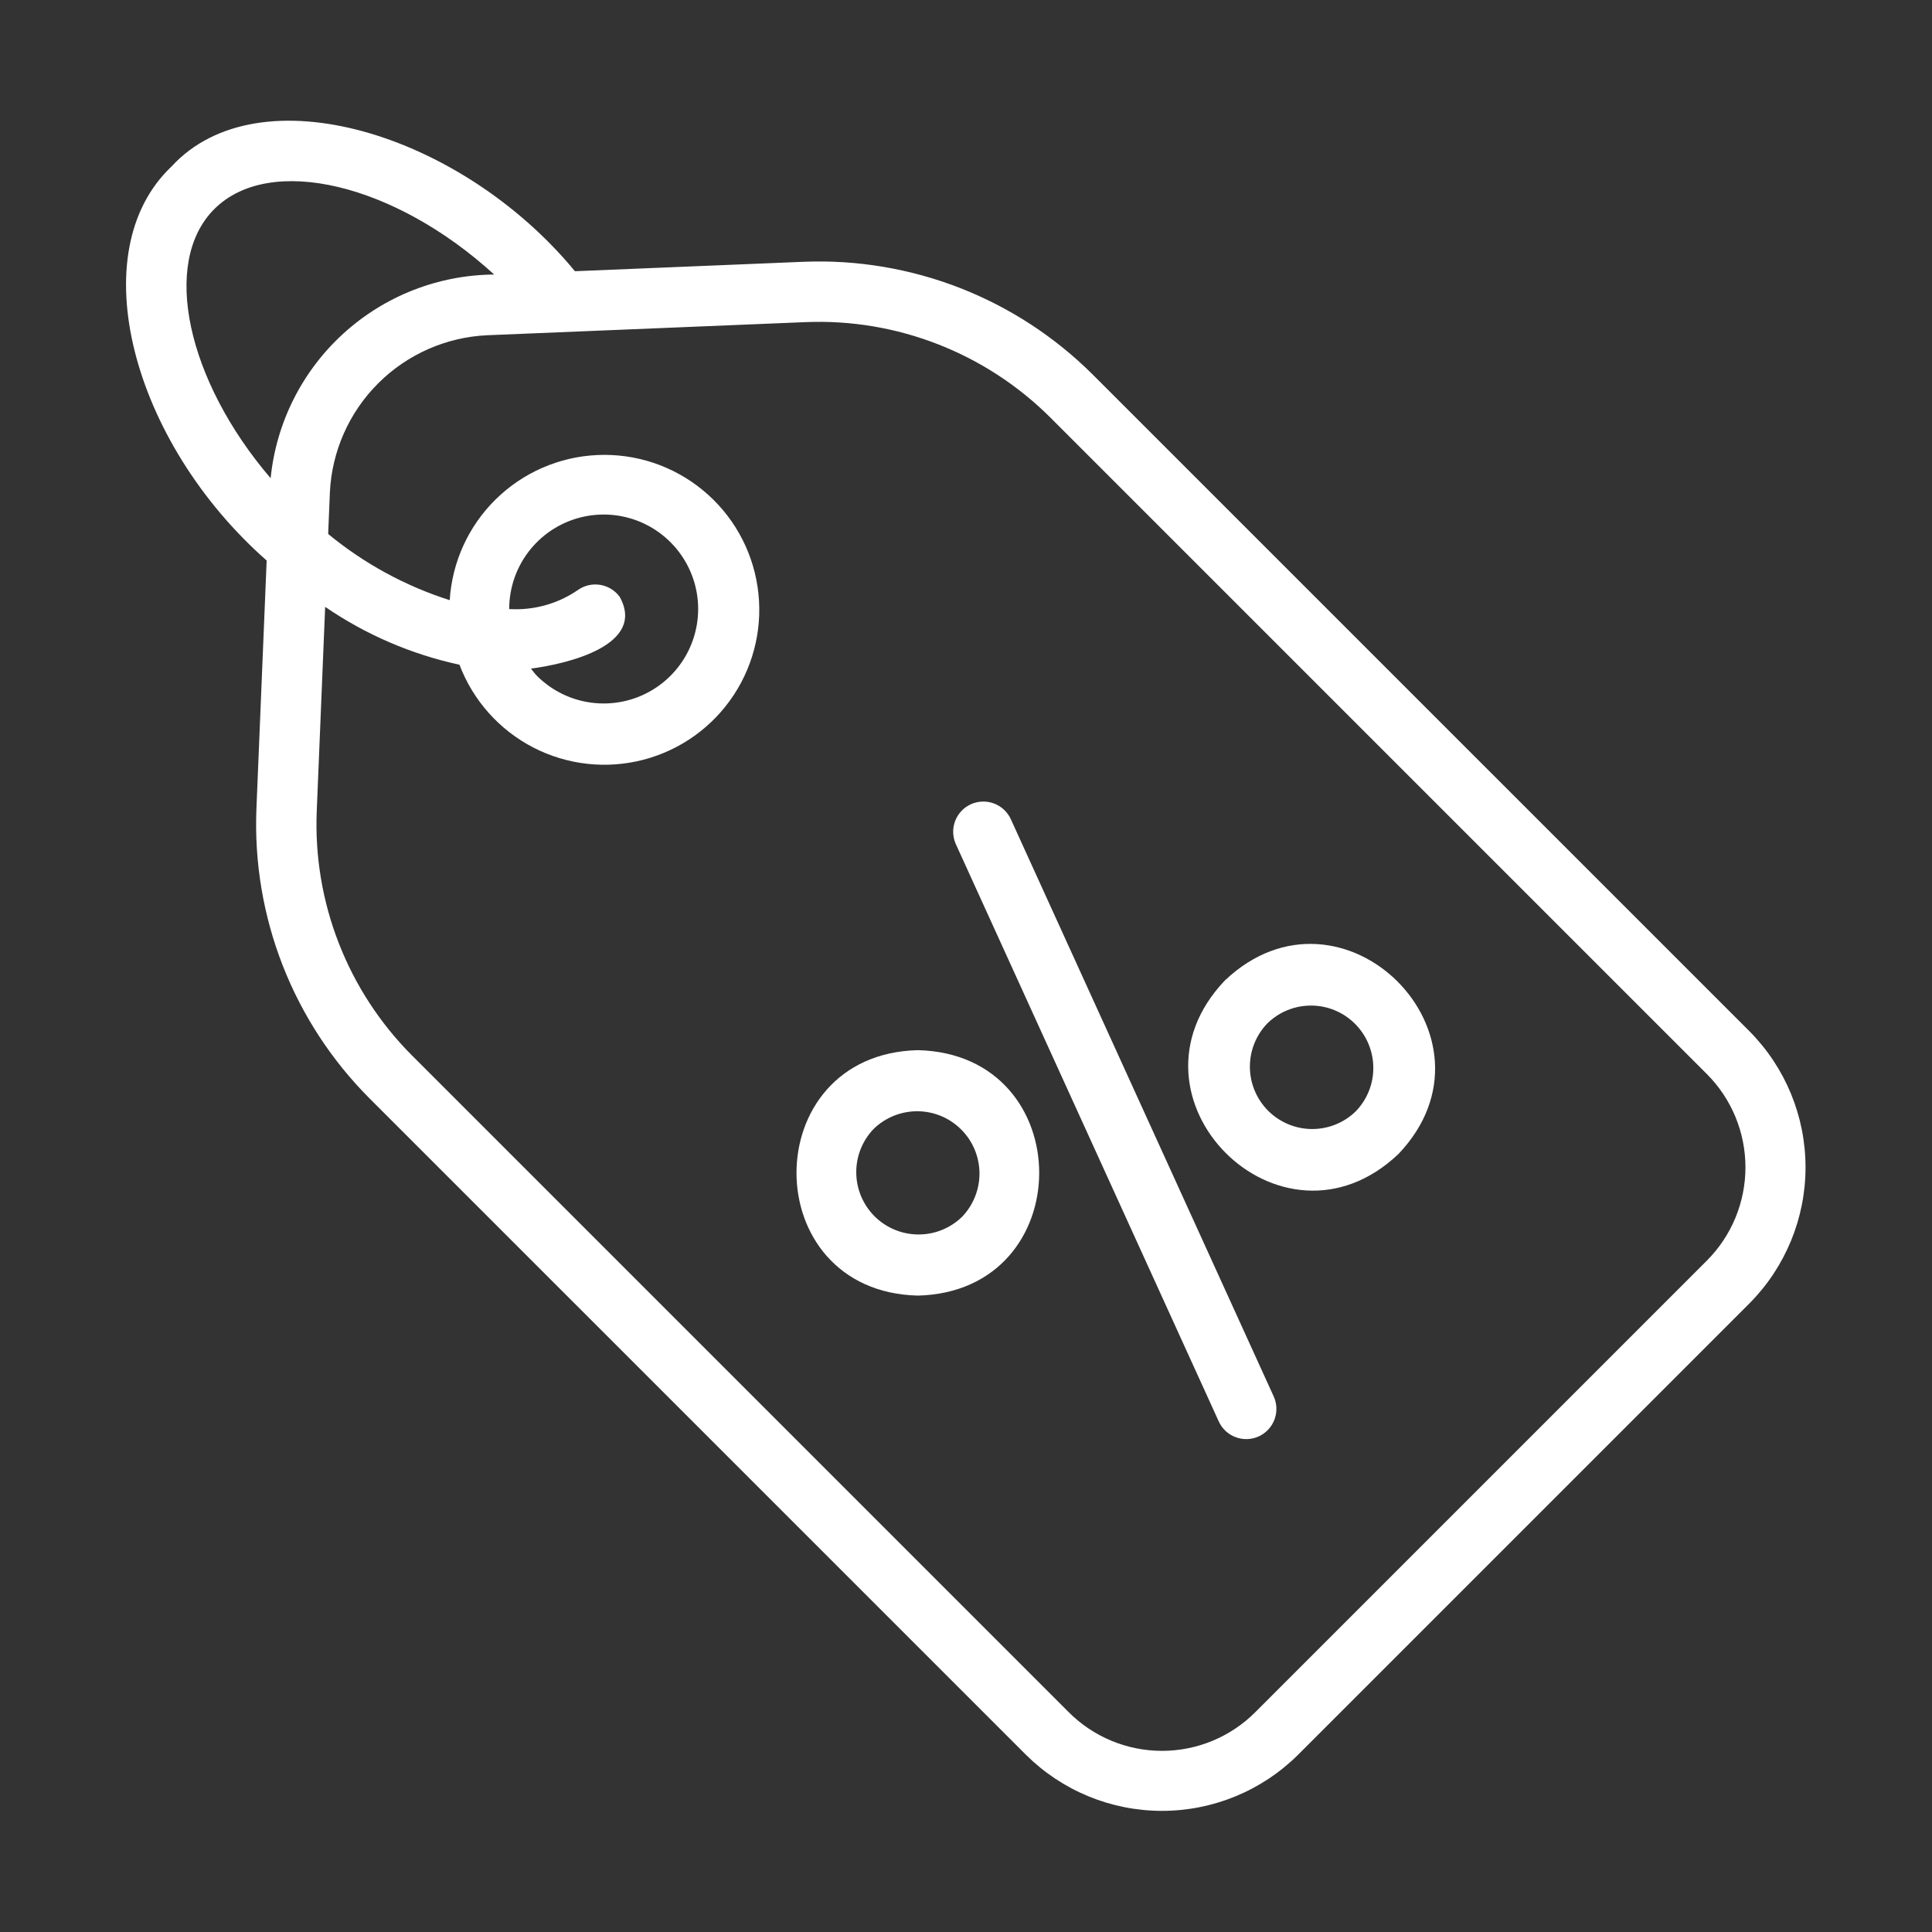 <?xml version="1.0" encoding="UTF-8"?> <svg xmlns="http://www.w3.org/2000/svg" width="50" height="50" viewBox="0 0 50 50" fill="none"><rect x="0" y="0" width="50" height="50" fill="#333333" stroke="none"/><path d="M45.28 26.693L28.282 9.696C27.303 8.72 26.133 7.956 24.845 7.453C23.556 6.951 22.178 6.719 20.796 6.775L14.879 7.019C11.934 3.446 6.7 1.85 4.441 4.307C2.099 6.52 3.414 11.434 6.901 14.506L6.636 20.934C6.581 22.316 6.812 23.694 7.315 24.983C7.818 26.271 8.582 27.442 9.558 28.421L26.556 45.418C27.491 46.345 28.755 46.865 30.073 46.865C31.39 46.865 32.654 46.345 33.589 45.418L45.28 33.727C46.207 32.791 46.727 31.527 46.727 30.21C46.727 28.893 46.207 27.629 45.28 26.693ZM5.546 5.411C6.987 3.971 10.224 4.759 12.789 7.105C11.344 7.115 9.955 7.659 8.887 8.632C7.819 9.605 7.148 10.939 7.004 12.376C4.847 9.858 4.159 6.798 5.546 5.411ZM44.175 32.623L32.485 44.313C31.845 44.953 30.977 45.312 30.073 45.312C29.168 45.312 28.3 44.953 27.66 44.313L10.663 27.316C9.839 26.49 9.194 25.502 8.77 24.415C8.345 23.328 8.15 22.164 8.197 20.998L8.415 15.705C9.466 16.425 10.646 16.934 11.891 17.203C12.242 18.128 12.923 18.892 13.802 19.346C14.682 19.799 15.699 19.912 16.656 19.661C17.614 19.41 18.445 18.814 18.989 17.987C19.534 17.16 19.753 16.162 19.605 15.183C19.458 14.204 18.953 13.314 18.188 12.685C17.424 12.056 16.454 11.732 15.465 11.776C14.476 11.819 13.538 12.227 12.832 12.92C12.125 13.614 11.7 14.544 11.639 15.532C10.49 15.167 9.423 14.585 8.493 13.819L8.537 12.747C8.587 11.683 9.032 10.676 9.785 9.923C10.538 9.17 11.545 8.725 12.608 8.676L20.86 8.336C22.026 8.29 23.189 8.485 24.276 8.91C25.363 9.334 26.351 9.978 27.178 10.801L44.175 27.798C44.814 28.438 45.172 29.306 45.172 30.21C45.172 31.115 44.814 31.982 44.175 32.623ZM13.178 15.762C13.178 15.196 13.374 14.648 13.733 14.21C14.092 13.773 14.591 13.474 15.146 13.363C15.701 13.253 16.276 13.338 16.775 13.604C17.274 13.871 17.665 14.302 17.882 14.825C18.099 15.347 18.127 15.929 17.963 16.47C17.799 17.012 17.452 17.479 16.982 17.794C16.512 18.108 15.947 18.25 15.384 18.194C14.821 18.139 14.295 17.89 13.895 17.49C13.837 17.432 13.792 17.365 13.741 17.303C14.695 17.18 16.731 16.694 16.037 15.445C15.977 15.362 15.9 15.292 15.812 15.239C15.725 15.186 15.627 15.15 15.526 15.135C15.424 15.119 15.321 15.124 15.221 15.148C15.121 15.173 15.027 15.217 14.945 15.277C14.426 15.63 13.805 15.801 13.178 15.762Z" fill="white"></path><path d="M23.754 27.178C19.566 27.28 19.567 33.428 23.754 33.53C27.941 33.426 27.941 27.28 23.754 27.178ZM24.895 31.494C24.591 31.789 24.183 31.952 23.76 31.948C23.337 31.945 22.931 31.775 22.632 31.476C22.333 31.177 22.163 30.771 22.16 30.348C22.156 29.925 22.319 29.517 22.613 29.213C22.918 28.919 23.325 28.756 23.748 28.759C24.172 28.762 24.577 28.932 24.876 29.232C25.176 29.531 25.345 29.936 25.349 30.359C25.352 30.782 25.189 31.19 24.895 31.494Z" fill="white"></path><path d="M31.699 25.375C28.812 28.408 33.151 32.752 36.191 29.866C39.079 26.835 34.739 22.49 31.699 25.375ZM35.086 28.762C34.782 29.058 34.373 29.222 33.949 29.219C33.525 29.216 33.119 29.046 32.819 28.746C32.52 28.446 32.35 28.04 32.347 27.616C32.344 27.192 32.508 26.784 32.804 26.48C33.108 26.185 33.516 26.021 33.94 26.024C34.364 26.027 34.769 26.197 35.069 26.497C35.368 26.797 35.538 27.202 35.541 27.626C35.545 28.05 35.381 28.458 35.086 28.762Z" fill="white"></path><path d="M26.154 21.187C26.065 21.003 25.908 20.861 25.716 20.791C25.524 20.721 25.312 20.73 25.125 20.814C24.939 20.899 24.794 21.054 24.72 21.244C24.647 21.435 24.651 21.647 24.732 21.835L31.541 36.786C31.627 36.975 31.784 37.122 31.978 37.194C32.172 37.267 32.387 37.26 32.576 37.174C32.765 37.088 32.911 36.93 32.984 36.736C33.056 36.542 33.049 36.327 32.963 36.139L26.154 21.187Z" fill="white"></path></svg> 
